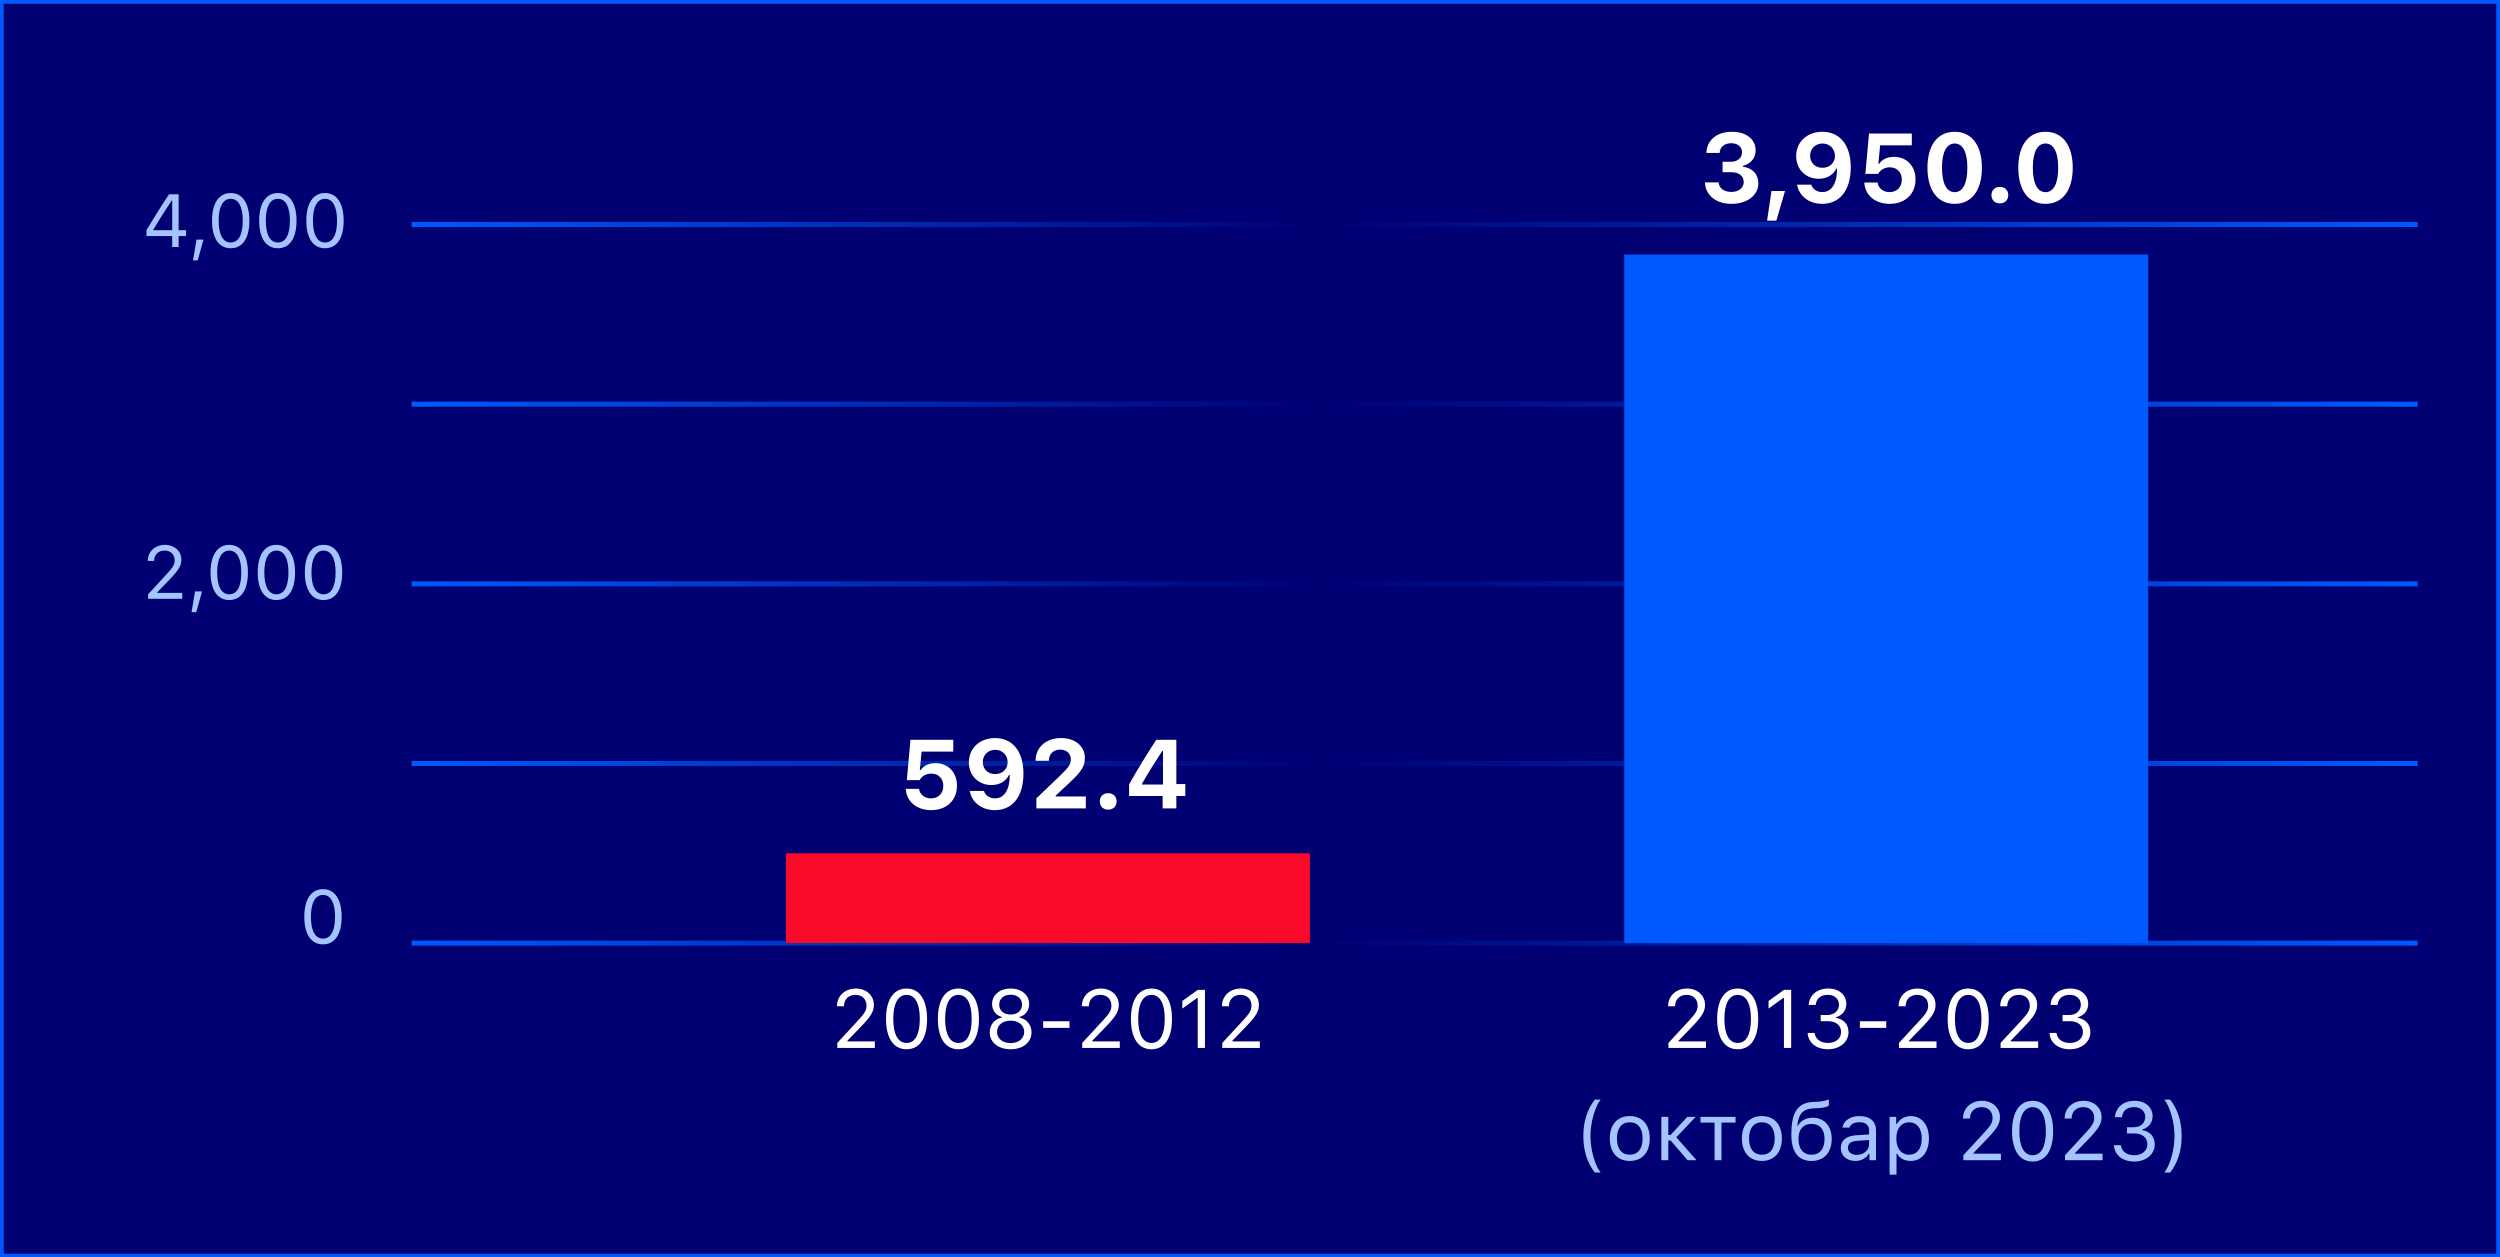 <svg width="334" height="168" viewBox="0 0 334 168" fill="none" xmlns="http://www.w3.org/2000/svg">
<rect width="334" height="168" fill="#000073"/>
<rect width="334" height="168" stroke="#0059FF"/>
<path d="M55 126L323 126" stroke="url(#paint0_linear_701_43259)" stroke-width="0.675" stroke-linejoin="round"/>
<path d="M55 78L323 78" stroke="url(#paint1_linear_701_43259)" stroke-width="0.675" stroke-linejoin="round"/>
<path d="M55 102L323 102" stroke="url(#paint2_linear_701_43259)" stroke-width="0.675" stroke-linejoin="round"/>
<path d="M55 54L323 54" stroke="url(#paint3_linear_701_43259)" stroke-width="0.675" stroke-linejoin="round"/>
<path d="M55 30L323 30" stroke="url(#paint4_linear_701_43259)" stroke-width="0.675" stroke-linejoin="round"/>
<path d="M43.154 126.166C41.567 126.166 40.654 124.818 40.654 122.475C40.654 120.15 41.577 118.788 43.154 118.788C44.722 118.788 45.645 120.155 45.645 122.489C45.645 124.828 44.736 126.166 43.154 126.166ZM43.154 125.399C44.194 125.399 44.761 124.364 44.761 122.475C44.761 120.604 44.185 119.56 43.154 119.56C42.124 119.56 41.538 120.614 41.538 122.475C41.538 124.359 42.114 125.399 43.154 125.399Z" fill="#A4C4FF"/>
<path d="M19.742 74.941C19.742 73.686 20.709 72.788 22.057 72.788C23.287 72.788 24.23 73.623 24.23 74.766C24.23 75.576 23.878 76.162 22.608 77.476L21.007 79.131V79.209H24.347V80H19.786V79.394L22.169 76.816C23.067 75.845 23.331 75.478 23.331 74.858C23.331 74.111 22.828 73.555 21.998 73.555C21.153 73.555 20.592 74.106 20.592 74.941H19.742ZM26.222 81.792H25.592L26.056 79.014H26.988L26.222 81.792ZM30.631 80.166C29.044 80.166 28.131 78.818 28.131 76.475C28.131 74.15 29.054 72.788 30.631 72.788C32.198 72.788 33.121 74.155 33.121 76.489C33.121 78.828 32.213 80.166 30.631 80.166ZM30.631 79.399C31.671 79.399 32.237 78.364 32.237 76.475C32.237 74.605 31.661 73.56 30.631 73.56C29.601 73.56 29.015 74.614 29.015 76.475C29.015 78.359 29.591 79.399 30.631 79.399ZM36.93 80.166C35.343 80.166 34.43 78.818 34.43 76.475C34.43 74.15 35.352 72.788 36.93 72.788C38.497 72.788 39.42 74.155 39.42 76.489C39.42 78.828 38.512 80.166 36.93 80.166ZM36.93 79.399C37.97 79.399 38.536 78.364 38.536 76.475C38.536 74.605 37.96 73.56 36.93 73.56C35.899 73.56 35.313 74.614 35.313 76.475C35.313 78.359 35.89 79.399 36.93 79.399ZM43.228 80.166C41.642 80.166 40.728 78.818 40.728 76.475C40.728 74.15 41.651 72.788 43.228 72.788C44.796 72.788 45.719 74.155 45.719 76.489C45.719 78.828 44.81 80.166 43.228 80.166ZM43.228 79.399C44.269 79.399 44.835 78.364 44.835 76.475C44.835 74.605 44.259 73.56 43.228 73.56C42.198 73.56 41.612 74.614 41.612 76.475C41.612 78.359 42.188 79.399 43.228 79.399Z" fill="#A4C4FF"/>
<path d="M23.004 33V31.54H19.571V30.739C20.523 29.143 21.602 27.424 22.589 25.954H23.863V30.754H24.864V31.54H23.863V33H23.004ZM20.47 30.7V30.759H23.009V26.77H22.95C22.159 27.951 21.236 29.406 20.47 30.7ZM26.417 34.792H25.787L26.251 32.014H27.184L26.417 34.792ZM30.826 33.166C29.239 33.166 28.326 31.818 28.326 29.475C28.326 27.15 29.249 25.788 30.826 25.788C32.394 25.788 33.316 27.155 33.316 29.489C33.316 31.828 32.408 33.166 30.826 33.166ZM30.826 32.399C31.866 32.399 32.433 31.364 32.433 29.475C32.433 27.605 31.856 26.56 30.826 26.56C29.796 26.56 29.21 27.614 29.21 29.475C29.21 31.359 29.786 32.399 30.826 32.399ZM37.125 33.166C35.538 33.166 34.625 31.818 34.625 29.475C34.625 27.15 35.548 25.788 37.125 25.788C38.692 25.788 39.615 27.155 39.615 29.489C39.615 31.828 38.707 33.166 37.125 33.166ZM37.125 32.399C38.165 32.399 38.731 31.364 38.731 29.475C38.731 27.605 38.155 26.56 37.125 26.56C36.095 26.56 35.509 27.614 35.509 29.475C35.509 31.359 36.085 32.399 37.125 32.399ZM43.424 33.166C41.837 33.166 40.924 31.818 40.924 29.475C40.924 27.15 41.847 25.788 43.424 25.788C44.991 25.788 45.914 27.155 45.914 29.489C45.914 31.828 45.006 33.166 43.424 33.166ZM43.424 32.399C44.464 32.399 45.03 31.364 45.03 29.475C45.03 27.605 44.454 26.56 43.424 26.56C42.394 26.56 41.808 27.614 41.808 29.475C41.808 31.359 42.384 32.399 43.424 32.399Z" fill="#A4C4FF"/>
<path d="M105 114H175V126H105V114Z" fill="#FA0A29"/>
<path d="M287 34H217V126H287V34Z" fill="#0059FF"/>
<path d="M124.412 108.235C122.425 108.235 121.073 107.029 121.016 105.391H122.787C122.888 106.166 123.542 106.667 124.393 106.667C125.357 106.667 126.024 106 126.024 104.991C126.024 104.007 125.364 103.354 124.431 103.354C123.707 103.354 123.148 103.69 122.863 104.229H121.149L121.638 98.84H127.357V100.415H123.123L122.888 102.877H123.002C123.383 102.3 124.056 101.957 125.008 101.957C126.589 101.957 127.852 103.112 127.852 104.972C127.852 106.915 126.475 108.235 124.412 108.235ZM132.911 108.235C131.172 108.235 129.813 107.2 129.56 105.67H131.458C131.623 106.273 132.213 106.661 132.937 106.661C134.181 106.661 134.911 105.486 134.904 103.544H134.79C134.371 104.401 133.521 104.883 132.454 104.883C130.715 104.883 129.439 103.607 129.439 101.862C129.439 99.957 130.893 98.606 132.943 98.606C135.266 98.606 136.732 100.37 136.732 103.347C136.732 106.394 135.298 108.235 132.911 108.235ZM132.956 103.417C133.933 103.417 134.619 102.744 134.619 101.83C134.619 100.897 133.92 100.173 132.962 100.173C132.003 100.173 131.299 100.884 131.299 101.798C131.299 102.75 131.978 103.417 132.956 103.417ZM138.351 101.64C138.351 99.843 139.748 98.606 141.753 98.606C143.696 98.606 144.94 99.729 144.94 101.278C144.94 102.351 144.47 103.087 142.947 104.515L141.042 106.292V106.407H145.067V108H138.459V106.661L141.671 103.588C142.813 102.49 143.061 102.071 143.061 101.456C143.061 100.726 142.541 100.148 141.646 100.148C140.712 100.148 140.128 100.764 140.128 101.64H138.351ZM148.057 108.171C147.377 108.171 146.933 107.708 146.933 107.067C146.933 106.426 147.377 105.969 148.057 105.969C148.742 105.969 149.18 106.426 149.18 107.067C149.18 107.708 148.742 108.171 148.057 108.171ZM155.331 108V106.343H150.85V104.788C152.005 102.731 153.249 100.719 154.474 98.84H157.159V104.75H158.359V106.343H157.159V108H155.331ZM152.57 104.706V104.813H155.375V100.332H155.274C154.379 101.684 153.401 103.246 152.57 104.706Z" fill="white"/>
<path d="M230.136 23.007V21.605H231.278C232.148 21.605 232.738 21.09 232.738 20.341C232.738 19.656 232.199 19.135 231.304 19.135C230.377 19.135 229.806 19.611 229.742 20.43H227.971C228.035 18.742 229.336 17.605 231.399 17.605C233.43 17.605 234.56 18.729 234.554 20.068C234.547 21.179 233.849 21.909 232.865 22.15V22.271C234.141 22.455 234.916 23.268 234.916 24.493C234.916 26.099 233.405 27.235 231.335 27.235C229.266 27.235 227.857 26.105 227.774 24.372H229.609C229.666 25.146 230.326 25.642 231.31 25.642C232.281 25.642 232.96 25.115 232.96 24.321C232.96 23.509 232.326 23.007 231.297 23.007H230.136ZM237.321 29.482H236.083L236.667 25.515H238.477L237.321 29.482ZM243.44 27.235C241.701 27.235 240.343 26.2 240.089 24.67H241.987C242.152 25.273 242.742 25.661 243.466 25.661C244.71 25.661 245.44 24.486 245.434 22.544H245.319C244.9 23.401 244.05 23.883 242.983 23.883C241.244 23.883 239.968 22.607 239.968 20.862C239.968 18.957 241.422 17.605 243.472 17.605C245.795 17.605 247.262 19.37 247.262 22.347C247.262 25.394 245.827 27.235 243.44 27.235ZM243.485 22.417C244.462 22.417 245.148 21.744 245.148 20.83C245.148 19.897 244.45 19.173 243.491 19.173C242.533 19.173 241.828 19.884 241.828 20.798C241.828 21.75 242.507 22.417 243.485 22.417ZM252.473 27.235C250.486 27.235 249.134 26.029 249.077 24.391H250.848C250.95 25.166 251.604 25.667 252.454 25.667C253.419 25.667 254.085 25 254.085 23.991C254.085 23.007 253.425 22.354 252.492 22.354C251.769 22.354 251.21 22.69 250.924 23.23H249.21L249.699 17.84H255.418V19.415H251.185L250.95 21.877H251.064C251.445 21.3 252.118 20.957 253.07 20.957C254.65 20.957 255.914 22.112 255.914 23.972C255.914 25.915 254.536 27.235 252.473 27.235ZM261.144 27.235C258.878 27.235 257.507 25.445 257.507 22.404C257.507 19.37 258.891 17.605 261.144 17.605C263.391 17.605 264.781 19.37 264.781 22.411C264.781 25.439 263.41 27.235 261.144 27.235ZM261.144 25.673C262.198 25.673 262.839 24.575 262.839 22.404C262.839 20.246 262.191 19.173 261.144 19.173C260.103 19.173 259.449 20.252 259.449 22.404C259.449 24.575 260.097 25.673 261.144 25.673ZM267.181 27.171C266.501 27.171 266.057 26.708 266.057 26.067C266.057 25.426 266.501 24.969 267.181 24.969C267.866 24.969 268.304 25.426 268.304 26.067C268.304 26.708 267.866 27.171 267.181 27.171ZM273.281 27.235C271.015 27.235 269.644 25.445 269.644 22.404C269.644 19.37 271.027 17.605 273.281 17.605C275.528 17.605 276.918 19.37 276.918 22.411C276.918 25.439 275.547 27.235 273.281 27.235ZM273.281 25.673C274.334 25.673 274.976 24.575 274.976 22.404C274.976 20.246 274.328 19.173 273.281 19.173C272.24 19.173 271.586 20.252 271.586 22.404C271.586 24.575 272.233 25.673 273.281 25.673Z" fill="white"/>
<path d="M222.855 134.436C222.855 133.055 223.919 132.067 225.401 132.067C226.755 132.067 227.792 132.985 227.792 134.242C227.792 135.134 227.405 135.778 226.008 137.223L224.247 139.044V139.13H227.92V140H222.904V139.334L225.525 136.498C226.513 135.429 226.803 135.026 226.803 134.344C226.803 133.522 226.25 132.91 225.337 132.91C224.408 132.91 223.79 133.517 223.79 134.436H222.855ZM232.158 140.183C230.413 140.183 229.408 138.7 229.408 136.122C229.408 133.565 230.423 132.067 232.158 132.067C233.882 132.067 234.897 133.571 234.897 136.138C234.897 138.711 233.898 140.183 232.158 140.183ZM232.158 139.339C233.302 139.339 233.925 138.201 233.925 136.122C233.925 134.065 233.292 132.916 232.158 132.916C231.025 132.916 230.38 134.076 230.38 136.122C230.38 138.195 231.014 139.339 232.158 139.339ZM238.335 140V133.324H238.249L236.278 134.752V133.732L238.34 132.25H239.302V140H238.335ZM243.244 136.428V135.601H244.163C245.054 135.601 245.688 135.032 245.688 134.226C245.688 133.501 245.135 132.91 244.2 132.91C243.266 132.91 242.659 133.388 242.578 134.258H241.638C241.735 132.996 242.696 132.067 244.265 132.067C245.795 132.067 246.676 133.034 246.671 134.119C246.666 135.053 246.085 135.671 245.291 135.902V135.988C246.295 136.149 246.961 136.831 246.961 137.911C246.961 139.21 245.774 140.183 244.232 140.183C242.659 140.183 241.574 139.318 241.504 138.002H242.438C242.524 138.818 243.223 139.339 244.222 139.339C245.242 139.339 245.967 138.754 245.967 137.884C245.967 136.987 245.296 136.428 244.206 136.428H243.244ZM252.004 137.32H248.481V136.444H252.004V137.32ZM253.653 134.436C253.653 133.055 254.717 132.067 256.199 132.067C257.553 132.067 258.589 132.985 258.589 134.242C258.589 135.134 258.203 135.778 256.806 137.223L255.044 139.044V139.13H258.718V140H253.702V139.334L256.323 136.498C257.311 135.429 257.601 135.026 257.601 134.344C257.601 133.522 257.048 132.91 256.135 132.91C255.206 132.91 254.588 133.517 254.588 134.436H253.653ZM262.956 140.183C261.21 140.183 260.206 138.7 260.206 136.122C260.206 133.565 261.221 132.067 262.956 132.067C264.68 132.067 265.695 133.571 265.695 136.138C265.695 138.711 264.696 140.183 262.956 140.183ZM262.956 139.339C264.1 139.339 264.723 138.201 264.723 136.122C264.723 134.065 264.089 132.916 262.956 132.916C261.823 132.916 261.178 134.076 261.178 136.122C261.178 138.195 261.812 139.339 262.956 139.339ZM267.231 134.436C267.231 133.055 268.295 132.067 269.777 132.067C271.131 132.067 272.167 132.985 272.167 134.242C272.167 135.134 271.781 135.778 270.384 137.223L268.623 139.044V139.13H272.296V140H267.28V139.334L269.901 136.498C270.889 135.429 271.179 135.026 271.179 134.344C271.179 133.522 270.626 132.91 269.713 132.91C268.784 132.91 268.166 133.517 268.166 134.436H267.231ZM275.557 136.428V135.601H276.475C277.367 135.601 278 135.032 278 134.226C278 133.501 277.447 132.91 276.513 132.91C275.578 132.91 274.971 133.388 274.891 134.258H273.951C274.047 132.996 275.009 132.067 276.577 132.067C278.108 132.067 278.989 133.034 278.983 134.119C278.978 135.053 278.398 135.671 277.603 135.902V135.988C278.607 136.149 279.273 136.831 279.273 137.911C279.273 139.21 278.086 140.183 276.545 140.183C274.971 140.183 273.886 139.318 273.816 138.002H274.751C274.837 138.818 275.535 139.339 276.534 139.339C277.555 139.339 278.28 138.754 278.28 137.884C278.28 136.987 277.608 136.428 276.518 136.428H275.557Z" fill="white"/>
<path d="M211.534 151.777C211.534 149.844 212.028 148.275 213.059 146.911H213.843C213.081 147.889 212.484 149.962 212.484 151.777C212.484 153.604 213.075 155.671 213.843 156.649H213.059C212.028 155.285 211.534 153.716 211.534 151.777ZM217.737 155.102C216.088 155.102 215.068 153.963 215.068 152.105C215.068 150.241 216.088 149.108 217.737 149.108C219.386 149.108 220.407 150.241 220.407 152.105C220.407 153.963 219.386 155.102 217.737 155.102ZM217.737 154.27C218.833 154.27 219.451 153.475 219.451 152.105C219.451 150.73 218.833 149.94 217.737 149.94C216.642 149.94 216.024 150.73 216.024 152.105C216.024 153.475 216.642 154.27 217.737 154.27ZM223.189 152.363H222.883V155H221.959V149.21H222.883V151.632H223.189L225.429 149.21H226.551L223.952 151.938L226.653 155H225.456L223.189 152.363ZM231.869 149.21V149.983H229.989V155H229.065V149.983H227.185V149.21H231.869ZM235.387 155.102C233.738 155.102 232.717 153.963 232.717 152.105C232.717 150.241 233.738 149.108 235.387 149.108C237.036 149.108 238.056 150.241 238.056 152.105C238.056 153.963 237.036 155.102 235.387 155.102ZM235.387 154.27C236.482 154.27 237.1 153.475 237.1 152.105C237.1 150.73 236.482 149.94 235.387 149.94C234.291 149.94 233.673 150.73 233.673 152.105C233.673 153.475 234.291 154.27 235.387 154.27ZM242.02 154.27C243.132 154.27 243.76 153.496 243.76 152.159C243.76 150.886 243.132 150.155 242.02 150.155C240.908 150.155 240.28 150.886 240.28 152.159C240.28 153.496 240.908 154.27 242.02 154.27ZM240.113 150.397H240.199C240.548 149.785 241.188 149.328 242.16 149.328C243.685 149.328 244.716 150.392 244.716 152.159C244.716 153.985 243.685 155.102 242.02 155.102C240.307 155.102 239.324 153.979 239.324 151.605C239.324 148.941 239.941 147.319 242.246 147.217L242.826 147.19C243.733 147.147 244.33 146.884 244.335 146.879V147.706C244.335 147.706 244.007 148.001 242.869 148.05L242.278 148.077C240.736 148.146 240.291 148.968 240.113 150.397ZM248.057 154.291C249.008 154.291 249.711 153.668 249.711 152.841V152.309L248.154 152.411C247.273 152.47 246.886 152.776 246.886 153.356C246.886 153.947 247.386 154.291 248.057 154.291ZM247.885 155.102C246.763 155.102 245.93 154.436 245.93 153.378C245.93 152.341 246.693 151.745 248.041 151.665L249.711 151.562V151.036C249.711 150.322 249.266 149.93 248.401 149.93C247.708 149.93 247.225 150.193 247.096 150.649H246.161C246.285 149.72 247.198 149.108 248.433 149.108C249.846 149.108 250.635 149.833 250.635 151.036V155H249.754V154.146H249.668C249.292 154.764 248.659 155.102 247.885 155.102ZM255.271 149.108C256.748 149.108 257.704 150.284 257.704 152.105C257.704 153.915 256.742 155.102 255.271 155.102C254.443 155.102 253.777 154.742 253.46 154.13H253.375V156.934H252.451V149.21H253.332V150.177H253.417C253.788 149.511 254.481 149.108 255.271 149.108ZM255.05 154.27C256.114 154.27 256.748 153.458 256.748 152.105C256.748 150.751 256.114 149.94 255.056 149.94C254.008 149.94 253.348 150.773 253.348 152.105C253.348 153.432 254.008 154.27 255.05 154.27ZM262.258 149.436C262.258 148.055 263.322 147.067 264.804 147.067C266.158 147.067 267.194 147.985 267.194 149.242C267.194 150.134 266.808 150.778 265.411 152.223L263.649 154.044V154.13H267.323V155H262.307V154.334L264.928 151.498C265.916 150.429 266.206 150.026 266.206 149.344C266.206 148.522 265.653 147.91 264.74 147.91C263.811 147.91 263.193 148.517 263.193 149.436H262.258ZM271.561 155.183C269.815 155.183 268.811 153.7 268.811 151.122C268.811 148.565 269.826 147.067 271.561 147.067C273.285 147.067 274.3 148.571 274.3 151.138C274.3 153.711 273.301 155.183 271.561 155.183ZM271.561 154.339C272.705 154.339 273.328 153.201 273.328 151.122C273.328 149.065 272.694 147.916 271.561 147.916C270.428 147.916 269.783 149.076 269.783 151.122C269.783 153.195 270.417 154.339 271.561 154.339ZM275.836 149.436C275.836 148.055 276.9 147.067 278.382 147.067C279.736 147.067 280.772 147.985 280.772 149.242C280.772 150.134 280.386 150.778 278.989 152.223L277.228 154.044V154.13H280.901V155H275.885V154.334L278.506 151.498C279.494 150.429 279.784 150.026 279.784 149.344C279.784 148.522 279.231 147.91 278.318 147.91C277.389 147.91 276.771 148.517 276.771 149.436H275.836ZM284.162 151.428V150.601H285.08C285.972 150.601 286.605 150.032 286.605 149.226C286.605 148.501 286.052 147.91 285.118 147.91C284.183 147.91 283.576 148.388 283.496 149.258H282.556C282.652 147.996 283.614 147.067 285.182 147.067C286.713 147.067 287.594 148.034 287.588 149.119C287.583 150.053 287.003 150.671 286.208 150.902V150.988C287.212 151.149 287.878 151.831 287.878 152.911C287.878 154.21 286.691 155.183 285.15 155.183C283.576 155.183 282.491 154.318 282.421 153.002H283.356C283.442 153.818 284.14 154.339 285.139 154.339C286.16 154.339 286.885 153.754 286.885 152.884C286.885 151.987 286.213 151.428 285.123 151.428H284.162ZM291.466 151.783C291.466 153.716 290.972 155.285 289.941 156.649H289.157C289.919 155.671 290.516 153.598 290.516 151.783C290.516 149.957 289.925 147.889 289.157 146.911H289.941C290.972 148.275 291.466 149.844 291.466 151.783Z" fill="#A4C4FF"/>
<path d="M111.816 134.436C111.816 133.055 112.88 132.067 114.362 132.067C115.716 132.067 116.752 132.985 116.752 134.242C116.752 135.134 116.366 135.778 114.969 137.223L113.208 139.044V139.13H116.881V140H111.865V139.334L114.486 136.498C115.474 135.429 115.764 135.026 115.764 134.344C115.764 133.522 115.211 132.91 114.298 132.91C113.369 132.91 112.751 133.517 112.751 134.436H111.816ZM121.119 140.183C119.374 140.183 118.369 138.7 118.369 136.122C118.369 133.565 119.384 132.067 121.119 132.067C122.843 132.067 123.858 133.571 123.858 136.138C123.858 138.711 122.859 140.183 121.119 140.183ZM121.119 139.339C122.263 139.339 122.886 138.201 122.886 136.122C122.886 134.065 122.252 132.916 121.119 132.916C119.986 132.916 119.341 134.076 119.341 136.122C119.341 138.195 119.975 139.339 121.119 139.339ZM128.048 140.183C126.302 140.183 125.298 138.7 125.298 136.122C125.298 133.565 126.313 132.067 128.048 132.067C129.772 132.067 130.787 133.571 130.787 136.138C130.787 138.711 129.788 140.183 128.048 140.183ZM128.048 139.339C129.192 139.339 129.815 138.201 129.815 136.122C129.815 134.065 129.181 132.916 128.048 132.916C126.915 132.916 126.27 134.076 126.27 136.122C126.27 138.195 126.904 139.339 128.048 139.339ZM135.02 140.183C133.376 140.183 132.227 139.253 132.227 137.927C132.227 136.917 132.866 136.133 133.838 135.95V135.864C133.048 135.649 132.543 134.978 132.543 134.135C132.543 132.926 133.569 132.067 135.02 132.067C136.47 132.067 137.496 132.926 137.496 134.135C137.496 134.983 137.001 135.644 136.201 135.864V135.95C137.173 136.133 137.812 136.917 137.812 137.927C137.812 139.253 136.663 140.183 135.02 140.183ZM135.02 139.355C136.094 139.355 136.835 138.743 136.835 137.857C136.835 136.971 136.094 136.358 135.02 136.358C133.945 136.358 133.204 136.971 133.204 137.857C133.204 138.743 133.945 139.355 135.02 139.355ZM135.02 135.542C135.933 135.542 136.545 135.016 136.545 134.226C136.545 133.426 135.938 132.894 135.02 132.894C134.101 132.894 133.494 133.426 133.494 134.226C133.494 135.016 134.106 135.542 135.02 135.542ZM142.888 137.32H139.365V136.444H142.888V137.32ZM144.537 134.436C144.537 133.055 145.601 132.067 147.083 132.067C148.437 132.067 149.473 132.985 149.473 134.242C149.473 135.134 149.086 135.778 147.69 137.223L145.928 139.044V139.13H149.602V140H144.585V139.334L147.207 136.498C148.195 135.429 148.485 135.026 148.485 134.344C148.485 133.522 147.932 132.91 147.019 132.91C146.089 132.91 145.472 133.517 145.472 134.436H144.537ZM153.84 140.183C152.094 140.183 151.09 138.7 151.09 136.122C151.09 133.565 152.105 132.067 153.84 132.067C155.564 132.067 156.579 133.571 156.579 136.138C156.579 138.711 155.58 140.183 153.84 140.183ZM153.84 139.339C154.984 139.339 155.607 138.201 155.607 136.122C155.607 134.065 154.973 132.916 153.84 132.916C152.707 132.916 152.062 134.076 152.062 136.122C152.062 138.195 152.696 139.339 153.84 139.339ZM160.017 140V133.324H159.931L157.959 134.752V133.732L160.022 132.25H160.983V140H160.017ZM163.25 134.436C163.25 133.055 164.313 132.067 165.796 132.067C167.149 132.067 168.186 132.985 168.186 134.242C168.186 135.134 167.799 135.778 166.403 137.223L164.641 139.044V139.13H168.315V140H163.298V139.334L165.919 136.498C166.908 135.429 167.198 135.026 167.198 134.344C167.198 133.522 166.645 132.91 165.731 132.91C164.802 132.91 164.185 133.517 164.185 134.436H163.25Z" fill="white"/>
<defs>
<linearGradient id="paint0_linear_701_43259" x1="322.816" y1="125.922" x2="54.653" y2="125.922" gradientUnits="userSpaceOnUse">
<stop stop-color="#0059FF"/>
<stop offset="0.547" stop-color="#0059FF" stop-opacity="0"/>
<stop offset="1" stop-color="#0059FF"/>
</linearGradient>
<linearGradient id="paint1_linear_701_43259" x1="322.816" y1="77.922" x2="54.653" y2="77.922" gradientUnits="userSpaceOnUse">
<stop stop-color="#0059FF"/>
<stop offset="0.547" stop-color="#0059FF" stop-opacity="0"/>
<stop offset="1" stop-color="#0059FF"/>
</linearGradient>
<linearGradient id="paint2_linear_701_43259" x1="322.816" y1="101.922" x2="54.653" y2="101.922" gradientUnits="userSpaceOnUse">
<stop stop-color="#0059FF"/>
<stop offset="0.547" stop-color="#0059FF" stop-opacity="0"/>
<stop offset="1" stop-color="#0059FF"/>
</linearGradient>
<linearGradient id="paint3_linear_701_43259" x1="322.816" y1="53.922" x2="54.653" y2="53.922" gradientUnits="userSpaceOnUse">
<stop stop-color="#0059FF"/>
<stop offset="0.547" stop-color="#0059FF" stop-opacity="0"/>
<stop offset="1" stop-color="#0059FF"/>
</linearGradient>
<linearGradient id="paint4_linear_701_43259" x1="322.816" y1="29.922" x2="54.653" y2="29.922" gradientUnits="userSpaceOnUse">
<stop stop-color="#0059FF"/>
<stop offset="0.547" stop-color="#0059FF" stop-opacity="0"/>
<stop offset="1" stop-color="#0059FF"/>
</linearGradient>
</defs>
</svg>
